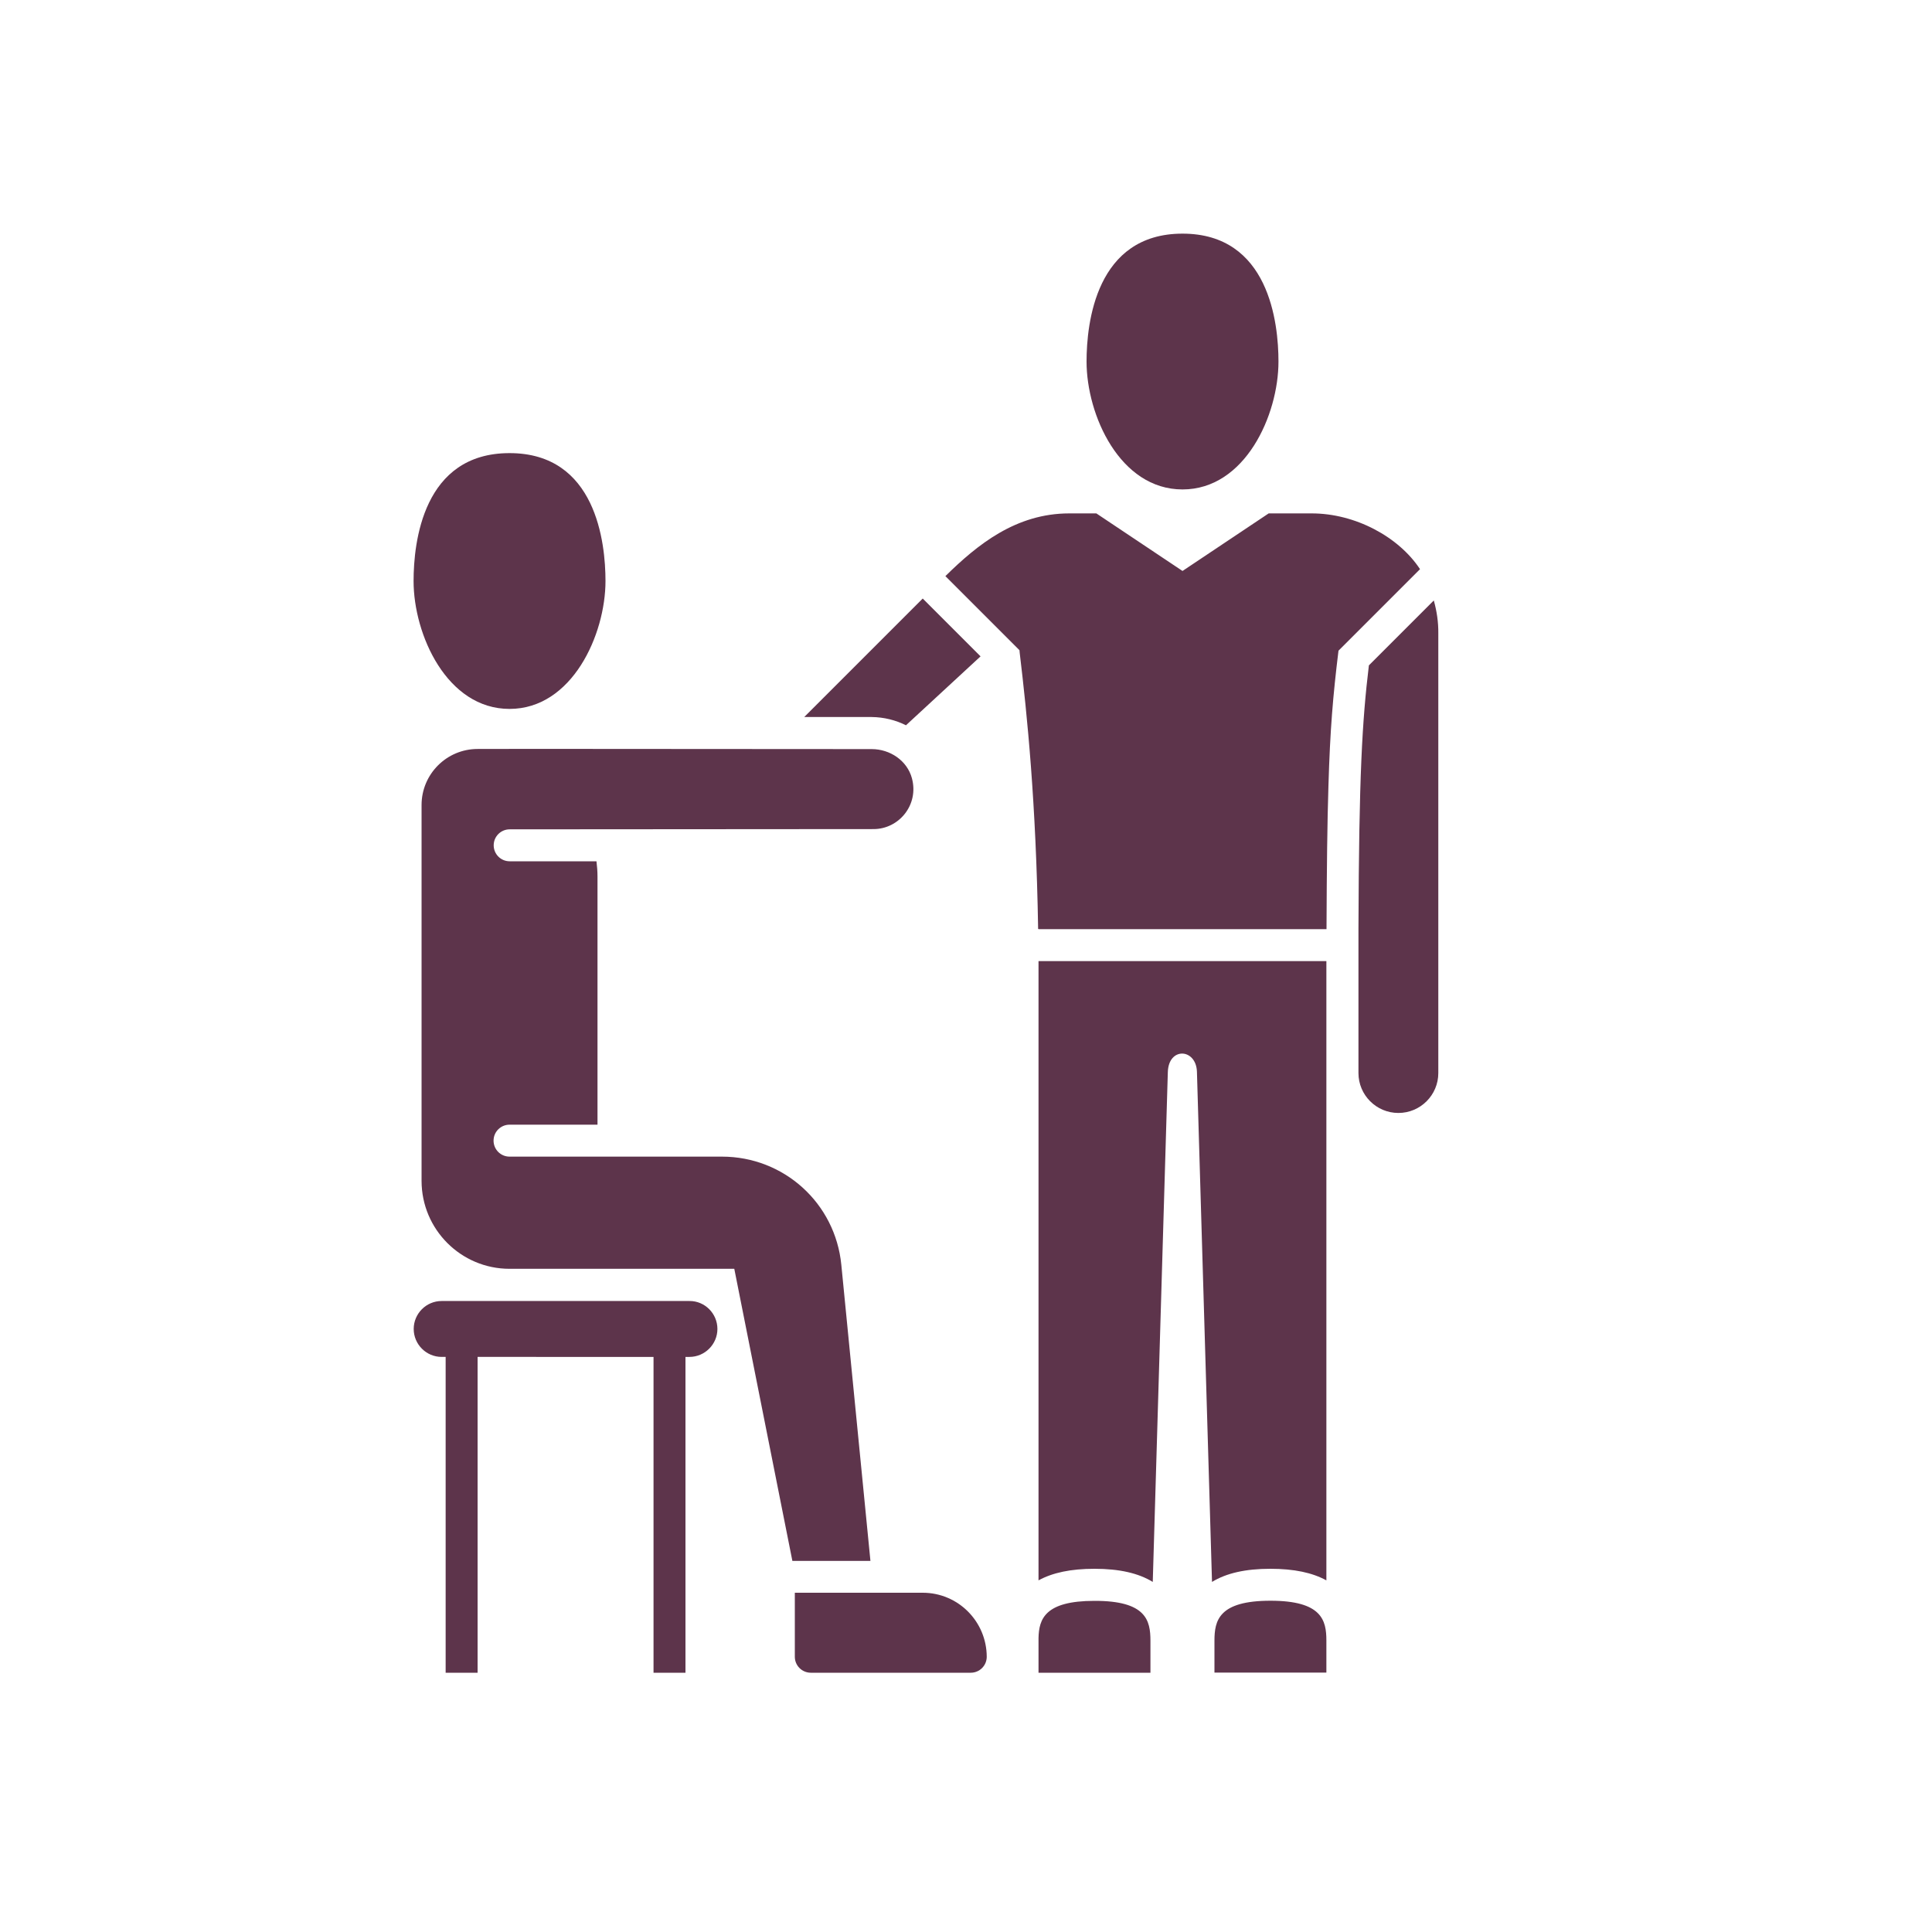 <?xml version="1.0" encoding="utf-8"?>
<!-- Generator: Adobe Illustrator 23.0.0, SVG Export Plug-In . SVG Version: 6.00 Build 0)  -->
<svg version="1.1" id="icons" xmlns="http://www.w3.org/2000/svg" xmlns:xlink="http://www.w3.org/1999/xlink" x="0px" y="0px"
	 width="150px" height="150px" viewBox="0 0 150 150" style="enable-background:new 0 0 150 150;" xml:space="preserve">
<style type="text/css">
	.st0{fill:none;}
	.st1{fill:#5D344B;}
	.st2{fill-rule:evenodd;clip-rule:evenodd;fill:#5D344B;}
	.st3{fill:#FFFFFF;}
	.st4{fill:#5D334A;}
</style>
<g id="Icon_3">
	<path class="st1" d="M32.11,45.11c0-2.99,0.73-9.93,7.45-9.93s7.45,6.95,7.45,9.93c0,4.16-2.59,9.93-7.45,9.93
		S32.11,49.28,32.11,45.11z M71.64,123.66h-9.93l0,4.97c0,0.69,0.56,1.24,1.24,1.24h12.42c0.69,0,1.24-0.56,1.24-1.24
		C76.6,125.88,74.38,123.66,71.64,123.66z M65.32,98.2c-0.47-4.79-4.46-8.4-9.27-8.4c-0.97,0-15.48,0-16.49,0
		c-0.69,0-1.24-0.56-1.24-1.24c0-0.69,0.56-1.24,1.24-1.24h6.83V68.08c0-0.41-0.03-0.81-0.08-1.21h-6.74
		c-0.69,0-1.24-0.56-1.24-1.24c0-0.69,0.56-1.24,1.24-1.24l28.25-0.02c1.98,0,3.54-1.89,2.98-3.95c-0.37-1.37-1.7-2.26-3.12-2.26
		c-16.93,0-25.81-0.03-30.6-0.01c-2.4,0-4.35,1.95-4.35,4.35v29.18c0,3.77,3.06,6.83,6.83,6.83h17.45l4.51,22.68h6.06L65.32,98.2z"
		/>
	<path class="st1" d="M89.32,127.39v2.48h-8.69l0-2.69c0.03-1.49,0.51-2.89,4.34-2.89C88.99,124.28,89.32,125.81,89.32,127.39z
		 M111.32,46.62l-5.04,5.04c-0.52,4.32-0.77,8.53-0.81,20.46v11.19c0,1.71,1.39,3.1,3.1,3.1s3.1-1.39,3.1-3.1V49.17
		C111.68,48.3,111.55,47.44,111.32,46.62z M91.81,38c4.86,0,7.45-5.77,7.45-9.93c0-2.99-0.73-9.93-7.45-9.93
		c-6.72,0-7.45,6.95-7.45,9.93C84.36,32.23,86.95,38,91.81,38z M70.34,56.31l5.79-5.35l-4.49-4.49l-9.2,9.2c1.66,0,3.4,0,5.24,0
		C68.63,55.68,69.54,55.91,70.34,56.31z M102.98,122.7l0-48.08H80.63l0,48.08c1.09-0.6,2.51-0.9,4.34-0.9
		c1.94,0,3.42,0.34,4.53,1.02l1.17-39.58c0.03-1,0.58-1.44,1.11-1.44c0.55,0,1.12,0.49,1.15,1.41l1.17,39.61
		c1.11-0.68,2.6-1.02,4.53-1.02C100.47,121.8,101.89,122.1,102.98,122.7z M98.64,124.28c-4.01,0-4.35,1.53-4.35,3.1v2.48h8.69v-2.49
		C102.98,125.81,102.64,124.28,98.64,124.28z M101.84,39.86H98.5l-6.69,4.47l-6.69-4.47h-2.1c-4.15,0-7.14,2.43-9.62,4.87l5.75,5.75
		l0.02,0.21c0.58,4.83,1.27,11.61,1.43,21.44h0.04v0.01h22.35v-0.01v0v0c0.02-4.77,0.06-8.31,0.15-11.13
		c0.13-4.38,0.35-6.96,0.78-10.48l6.33-6.33C108.59,41.67,105.21,39.86,101.84,39.86z"/>
	<path class="st1" d="M55.7,103.18c0,1.19-0.98,2.17-2.17,2.17h-0.31v24.52h-2.48v-24.52H37.08v24.52H34.6v-24.52h-0.31
		c-1.2,0-2.17-0.98-2.17-2.17s0.97-2.17,2.17-2.17h19.24C54.72,101,55.7,101.98,55.7,103.18z"/>
</g>
</svg>
